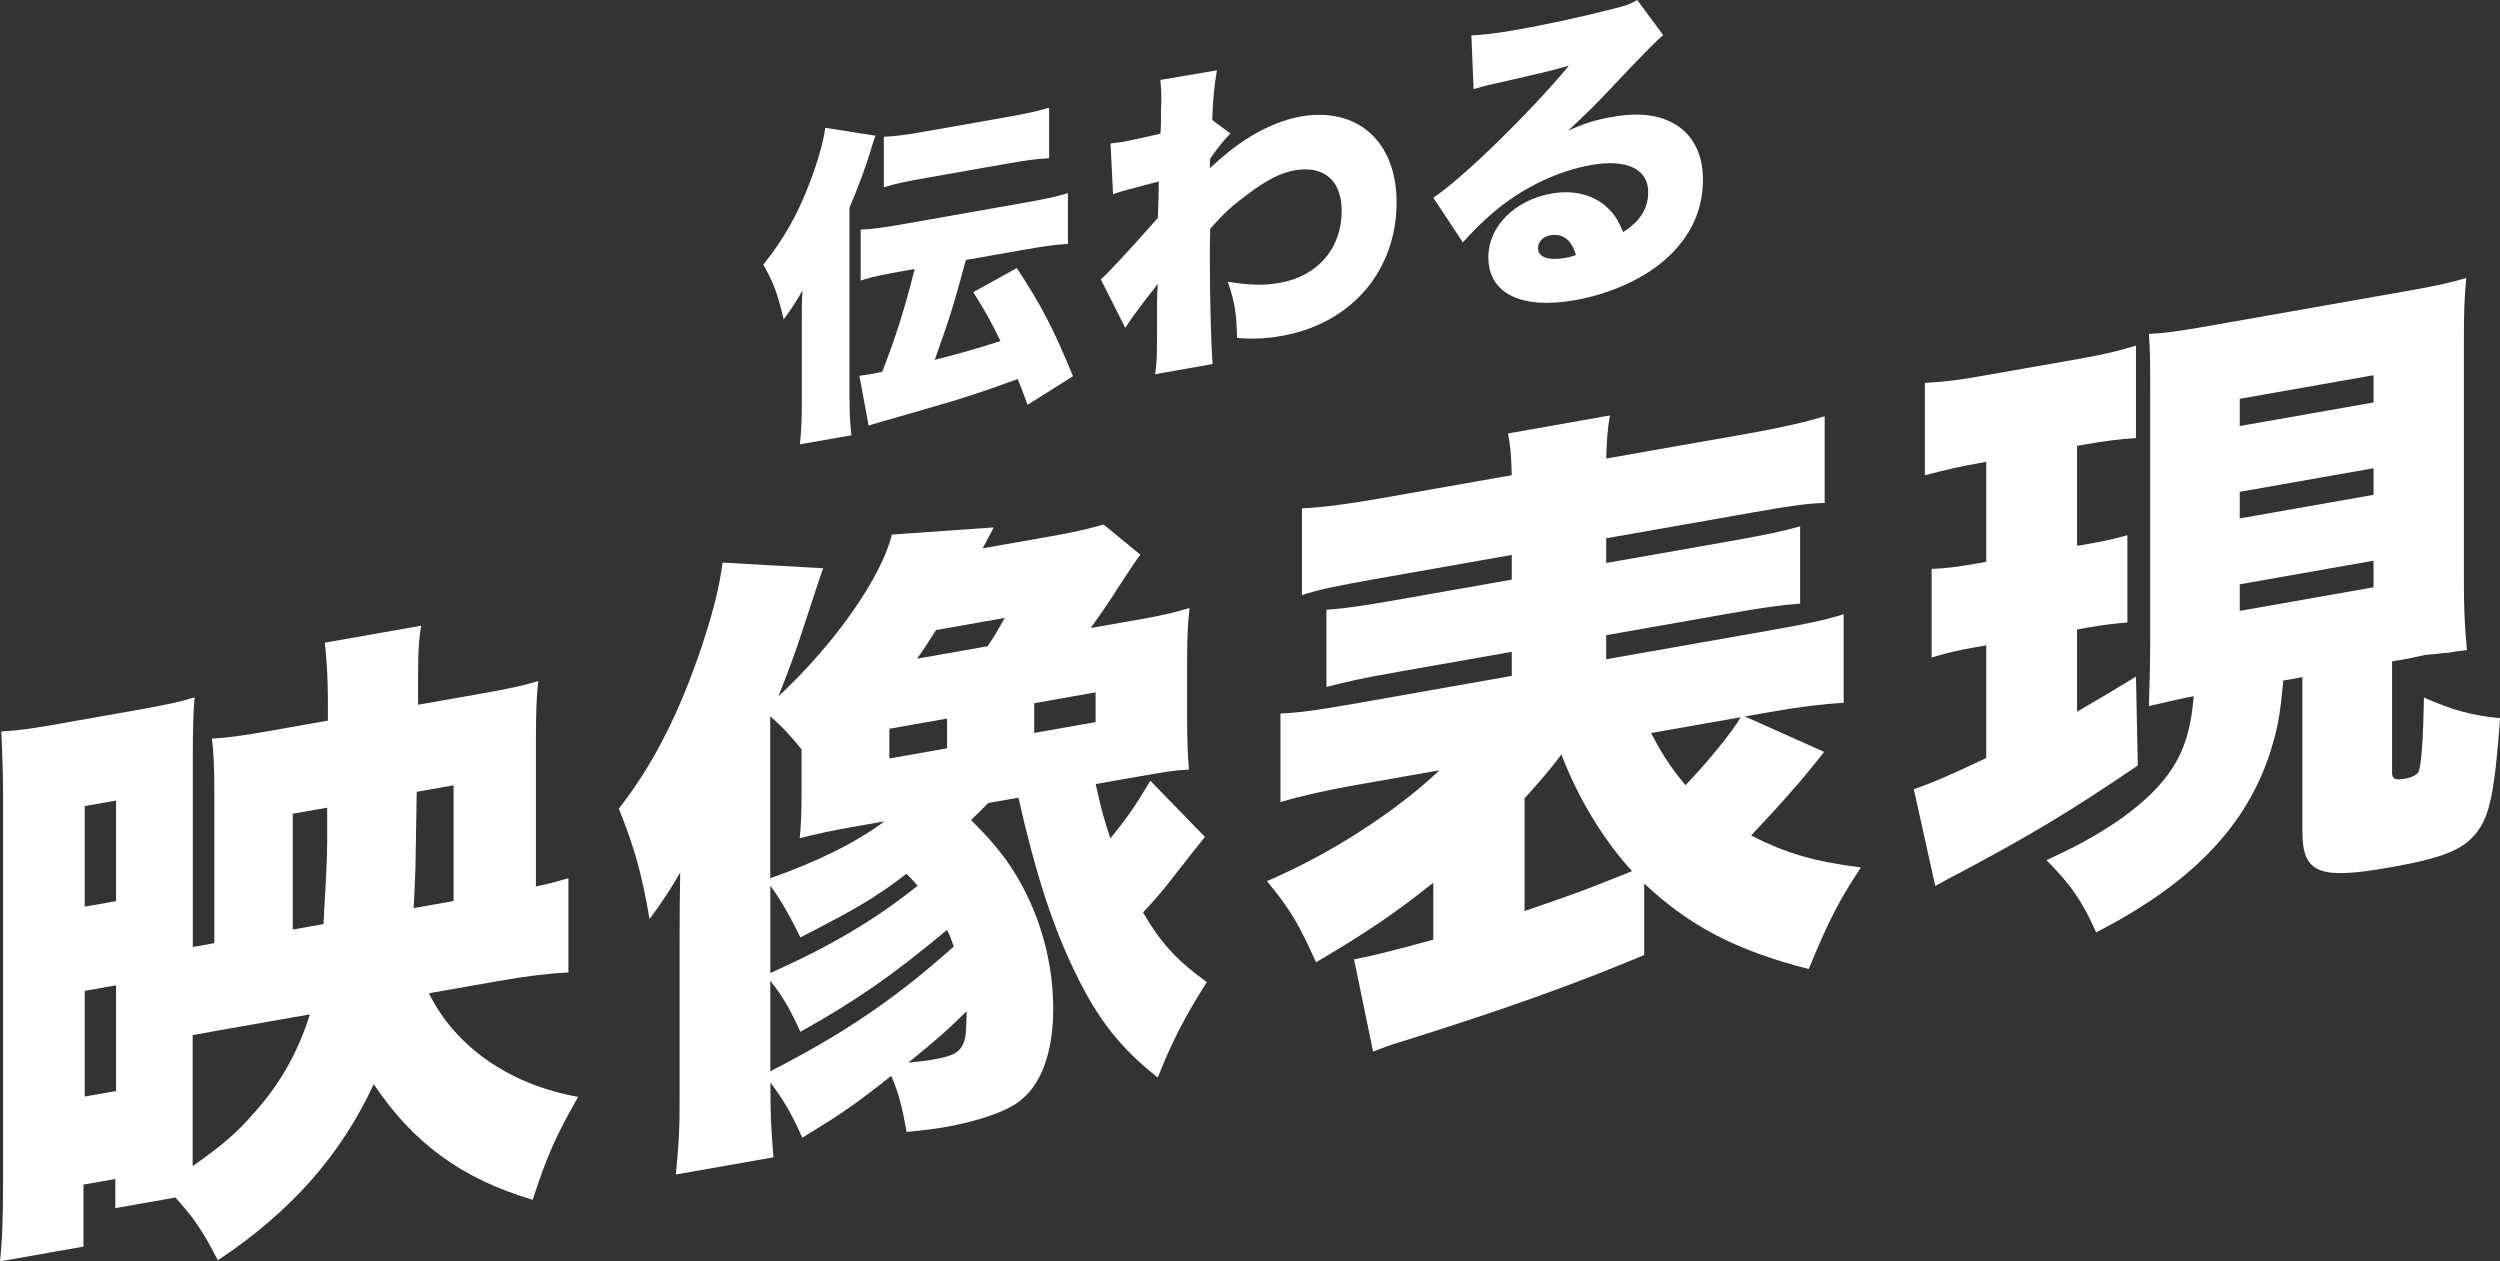 <?xml version="1.0" encoding="UTF-8"?>
<svg xmlns="http://www.w3.org/2000/svg" id="_レイヤー_2" data-name="レイヤー 2" viewBox="0 0 316.88 159.89">
  <rect x="0" y="0" width="316.88" height="159.89" fill="#333333" stroke="none"/>
  <defs>
    <style>
      .cls-1 {
        fill: #fff;
        stroke-width: 0px;
      }
    </style>
  </defs>
  <g id="_レイヤー_1-2" data-name="レイヤー 1">
    <g>
      <path class="cls-1" d="M107.68,50.39c0,2.08.08,3.39.24,4.78l-6.53,1.15c.16-1.57.24-2.95.24-4.99v-10.22c0-2.29,0-2.87.08-4.29-.81,1.43-1.37,2.32-2.38,3.66-.72-3.11-1.29-4.68-2.58-6.94,2.58-3.2,4.39-6.42,5.92-10.48.93-2.41,1.73-5.17,1.93-6.86l6.37,1c-.08.22-.16.4-.2.53q-.24.79-.44,1.45c-.52,1.75-1.57,4.6-2.66,7.16v24.06ZM114.73,34.31c-2.94.52-4.19.78-5.64,1.24v-6.44c1.61-.08,2.94-.27,5.56-.73l15.07-2.66c2.58-.45,3.91-.73,5.64-1.24v6.44c-1.81.11-3.1.3-5.6.74l-7.33,1.29c-1.69,6.2-1.97,7.08-3.95,12.66,3.54-.92,4.83-1.27,8.34-2.38-1.29-2.6-1.81-3.59-3.46-6.2l5.52-3.05c3.1,4.69,4.59,7.58,7.13,13.7l-5.76,3.63c-.56-1.56-.89-2.33-1.25-3.27-4.31,1.59-7.49,2.61-10.64,3.5-5.64,1.62-6.33,1.82-7.41,2.14q-.48.13-.85.27l-1.17-6.32c.6-.07.89-.12,1.33-.19.36-.06.56-.1,1.57-.32,1.73-4.5,2.74-7.63,4.11-13.02l-1.21.21ZM112.03,17.34c1.61-.08,2.9-.26,5.56-.73l9.75-1.72c2.58-.45,3.91-.73,5.64-1.24v6.4c-1.81.11-3.06.29-5.6.74l-9.71,1.71c-2.94.52-4.19.78-5.64,1.24v-6.4Z"></path>
      <path class="cls-1" d="M139.51,35.43c.97-.84,3.22-3.27,7.25-7.8.04-1.05.04-1.5.08-2.34q.04-1.38.04-2.29-4.67,1.2-5.8,1.6l-.32-6.42q1.25-.14,1.53-.19c.44-.08,3.79-.79,4.79-1.05.08-.97.08-1.26.08-3.25.04-.42.04-.88.04-1.34v-.29c0-.58-.04-.95-.12-1.93l7.17-1.22c-.32,1.72-.52,3.79-.6,6.3l2.3,1.71c-.85.9-1.57,1.77-2.54,3.15-.04.3-.04.42-.04.59q0,.37-.04.67c1.93-1.75,2.98-2.6,4.35-3.51,2.38-1.58,4.92-2.65,7.17-3.05,7.21-1.27,12.17,3.17,12.17,10.86,0,8.73-5.76,15.39-14.58,16.95-1.93.34-3.63.43-5.64.25-.08-3.23-.28-4.44-1.17-7.11,2.94.44,4.55.49,6.61.12,4.79-.84,7.82-4.37,7.82-9.11,0-3.86-2.26-5.79-5.96-5.14-1.77.31-3.63,1.26-6.04,3.1-2.01,1.48-3.02,2.44-4.67,4.31-.04,1.92-.04,2.75-.04,3.58,0,5.24.16,11.52.36,13.56l-7.29,1.29c.24-1.79.24-2.04.24-9.23q0-.54.08-2.22-.44.62-1.49,1.92c-1.49,1.97-1.97,2.63-2.62,3.66l-3.1-6.14Z"></path>
      <path class="cls-1" d="M186.53,4.49c1.69-.09,3.18-.27,5.8-.73,3.58-.63,8.06-1.59,12.13-2.64,1.77-.44,2.3-.65,3.06-1.12l3.3,4.45q-1.05.81-6.49,6.59c-2.13,2.25-2.86,3-5.56,5.51,2.26-.98,3.42-1.35,5.52-1.72,3.79-.67,6.49-.23,8.62,1.31,1.93,1.45,2.94,3.68,2.94,6.67,0,4.2-1.89,7.85-5.56,10.74-2.78,2.15-6.65,3.79-10.68,4.5-6.81,1.2-10.96-.85-10.96-5.46,0-3.86,3.34-7.24,8.02-8.06,2.9-.51,5.48.2,7.21,1.93.81.77,1.25,1.53,1.85,2.96,2.17-1.38,3.18-2.97,3.18-5.09,0-2.91-2.74-4.21-7.21-3.42-4.27.75-8.78,2.92-12.41,6.01-1.25,1.05-2.54,2.32-3.87,3.8l-3.75-5.66c3.71-2.44,12.21-10.75,17.2-16.74-2.13.63-3.75.99-9.43,2.29-1.09.23-1.85.45-2.66.68l-.28-6.76ZM196.52,29.82c-.93.16-1.57.82-1.57,1.65,0,1.12,1.29,1.6,3.47,1.22.48-.08.56-.1,1.33-.36-.52-1.9-1.65-2.78-3.22-2.51Z"></path>
      <path class="cls-1" d="M54.38,125.92c3.34,6.79,10.27,11.58,18.9,13.11-2.8,4.9-3.97,7.52-5.76,13.05-8.95-2.67-15.09-7.12-20.15-14.66-4.2,9.08-10.58,16.22-19.76,22.33-1.87-3.68-3.11-5.47-5.37-7.96l-7.62,1.34v-3.69l-4.04.71v7.86l-10.58,1.87c.31-2.86.39-5.84.39-10.66v-48.13c0-2.89-.08-5.2-.23-8.38,1.87-.09,3.58-.31,6.54-.83l10.81-1.91c3.66-.64,5.37-1.03,7.16-1.58-.16,1.55-.23,4.05-.23,7.26v24.38c.93-.17,1.32-.23,2.26-.4l.47-.08v-18.85c0-3.21-.08-5.36-.31-7.08,1.94-.1,3.89-.37,7.47-1l7.23-1.28v-2.81c0-2.65-.16-4.95-.39-7.07l12.21-2.15c-.39,2.64-.39,3.28-.39,10.02l8.09-1.43c3.42-.6,5.29-1.01,7.16-1.58-.23,1.65-.31,3.99-.31,7.67v18.37c2.18-.46,2.64-.63,4.12-1.05v11.95c-2.57.13-5.45.48-9.02,1.11l-8.63,1.52ZM10.74,114.92l3.97-.7v-12.75l-3.97.7v12.75ZM10.74,138.99l3.97-.7v-13.4l-3.97.7v13.4ZM26.68,130.8c-.62.11-1.17.21-2.26.4v16.6c3.42-2.37,5.6-4.2,7.62-6.56,3.42-3.73,5.76-7.91,7.24-12.67l-12.6,2.22ZM41,117.13c.31-5.51.47-8.1.47-10.43v-4.33l-4.36.77v14.68l3.89-.69ZM57.49,114.22v-14.68l-4.67.82-.16,9.65c-.08,1.54-.08,2.58-.23,5.09l5.06-.89Z"></path>
      <path class="cls-1" d="M125.26,101.79c-1.09,1.08-1.24,1.26-2.18,2.15,2.26,2.25,3.19,3.37,4.51,5.14,3.73,5.28,5.91,12.03,5.91,18.77,0,5.29-1.4,9.39-4.04,11.54-1.63,1.41-5.29,2.7-9.72,3.48-1.4.25-2.57.37-4.82.61-.62-3.42-1.01-4.88-1.95-7.12-4.28,3.4-6.07,4.68-11.28,7.84-1.32-2.98-2.33-4.72-4.04-6.99,0,4.57.08,5.52.39,9.48l-12.37,2.18c.39-4.24.47-5.46.47-9.31v-20.21q0-5.05.08-8.76c-1.01,1.78-2.49,4.05-3.89,5.9-1.01-5.92-1.94-9.12-3.89-13.99,4.36-5.58,7.7-12.19,10.5-20.54,1.48-4.51,2.26-7.54,2.64-10.65l12.76.72c-.31.78-.31.86-2.72,8.18-.7,2.21-2.02,5.73-2.96,8.06,7.24-6.73,13.07-15.14,14.39-20.51l12.91-.91c-.62,1.15-.78,1.5-1.4,2.65l8.4-1.48c2.96-.52,4.9-.94,6.92-1.54l4.67,3.83q-.62.75-2.72,4.01c-1.4,2.17-1.56,2.44-3.58,5.28l6.15-1.08c2.8-.49,4.28-.84,6.38-1.45-.23,1.97-.31,3.91-.31,6.79v6.9c0,3.21.08,4.96.23,6.78-2.02.12-3.03.29-6.3.87l-5.52.97c.78,3.47,1.01,4.31,1.87,6.89,1.94-2.43,2.88-3.64,5.06-7.31l6.92,7.12q-.93,1.13-4.12,5.22c-1.24,1.58-2.26,2.81-3.73,4.35,2.33,4,4.36,6.13,8.09,8.84-2.88,4.52-4.43,7.6-6.22,12.09-4.75-3.74-7.62-7.4-10.5-13.39-2.88-5.91-5.06-12.75-7.16-22.08l-3.81.67ZM107.67,104.89c-2.26.4-4.2.82-6.3,1.35.16-1.79.23-3.01.23-5.98v-5.29c-1.56-1.89-2.33-2.72-3.97-4.19v20.54c5.99-2.1,10.97-4.58,14.47-7.21l-4.43.78ZM97.64,123.34c7.62-3.43,13.15-6.65,18.67-11.07-.47-.56-.7-.76-1.4-1.52-3.97,3.03-6.3,4.4-13.46,8.07-1.4-2.88-2.64-4.99-3.81-6.55v11.07ZM97.64,135.78c9.1-4.65,15.64-9.01,23.26-15.81-.31-.83-.39-1.13-.86-2.1-6.84,5.7-11.44,8.92-18.59,12.91-1.32-2.9-2.25-4.5-3.81-6.47v11.47ZM112.73,96.14l7.31-1.29v-3.77l-7.31,1.29v3.77ZM115.14,134.69c2.02-.2,2.41-.26,3.34-.43,2.33-.41,3.19-.88,3.66-2.09.31-.78.31-1.18.39-4-2.72,2.65-3.5,3.34-7.39,6.52ZM125.18,81.91c.93-1.37,1.17-1.81,2.18-3.59l-8.71,1.54c-.93,1.45-1.25,1.98-2.41,3.63l8.95-1.58ZM131.09,92.9l7.78-1.37v-3.77l-7.78,1.37v3.77Z"></path>
      <path class="cls-1" d="M208.42,121.05c-9.33,3.89-17.81,6.91-30.65,10.94-1.48.42-2.57.85-3.73,1.3l-2.41-11.69c3.11-.63,3.97-.86,10.04-2.49v-7.22c-4.75,3.8-8.63,6.42-14.86,10.08-2.26-4.98-3.19-6.58-6.22-10.29,7.78-3.3,16.26-8.72,21.86-14.04l-10.74,1.89c-3.73.66-6.77,1.35-9.41,2.14v-11.23c2.49-.12,4.43-.38,9.33-1.24l19.99-3.53v-3.05l-14.47,2.55c-4.51.8-6.38,1.21-9.02,1.91v-9.79c2.33-.17,4.51-.48,9.02-1.27l14.47-2.55v-3.13l-17.58,3.1c-4.51.8-6.92,1.3-9.02,1.99v-10.99c2.57-.13,5.68-.52,9.72-1.23l16.88-2.98c-.08-2.63-.16-3.58-.47-5.29l12.91-2.28c-.31,1.82-.39,2.96-.47,5.46l17.89-3.15c4.36-.77,7.31-1.45,9.8-2.21v10.99c-2.1.05-4.51.39-9.02,1.19l-18.67,3.29v3.13l15.56-2.74c4.75-.84,6.85-1.29,9.02-1.91v9.79c-2.64.23-4.51.47-9.02,1.27l-15.56,2.74v3.05l20.77-3.66c4.75-.84,7-1.31,9.33-2.05v11.23c-2.64.15-5.68.52-9.33,1.17l-3.19.56,10.04,4.49q-.47.64-1.87,2.33c-1.63,2.05-4.75,5.49-7.39,8.28,4.51,2.25,7.86,3.27,13.92,4.04-2.8,4.26-4.04,6.65-6.61,12.88-9.26-2.38-15.09-5.44-20.85-10.84v9.06ZM193.25,115.47c6.85-2.33,7.47-2.6,13.61-5.05-3.66-4.01-6.85-9.3-8.95-14.79-1.4,1.85-2.33,2.98-4.67,5.56v14.28ZM209.28,92.91c1.17,2.28,2.41,4.31,4.36,6.61,2.96-3.09,5.91-6.74,7-8.61l-11.36,2Z"></path>
      <path class="cls-1" d="M250.67,58.74c-2.49.44-3.66.72-6.69,1.5v-11.71c2.49-.12,4.36-.37,7.47-.92l11.82-2.08c3.11-.55,4.98-.96,7.47-1.72v11.71c-2.26.16-3.73.34-6.46.82l-1.01.18v12.67l1.56-.27c2.49-.44,3.34-.67,4.82-1.09v11.07c-1.71.14-3.27.34-4.82.61l-1.56.27v10.43c2.8-1.62,3.73-2.18,7.47-4.45l.23,11.27c-8.95,6.07-13.61,8.82-22.56,13.6-1.48.74-2.02,1.08-3.11,1.67l-2.72-12.27c2.41-.83,4.59-1.77,9.18-3.95v-14.28l-1.55.27c-2.02.36-3.58.71-5.37,1.27v-11.23c1.79-.07,3.19-.24,5.68-.68l1.24-.22v-12.67l-1.09.19ZM289.41,86.24c-.39,4.32-.7,6.06-1.63,9.03-3.03,9.44-9.96,16.68-22.09,22.91-1.79-4.02-3.19-6.02-6.3-9.16,6.84-3.05,12.06-6.62,14.94-10.25,2.33-2.9,3.34-5.88,3.73-10.52-.93.16-2.8.57-5.68,1.24.08-2.66.16-5.16.16-8.13v-31.04c0-4.57,0-5.7-.16-7.99,1.95-.1,3.5-.3,7.55-1.01l25.13-4.43c3.66-.64,5.37-1.03,7.55-1.65-.23,2.21-.31,4.23-.31,8.08v30.16c0,3.13.08,5.84.39,8.92q-.93.08-2.41.34c-.47,0-1.4.17-2.88.27l-2.02.44-2.18.38v14.12c0,.8.39.97,1.63.75.86-.15,1.56-.51,1.71-.86.39-.71.62-4.6.7-9.43,3.5,1.55,5.91,2.25,9.65,2.63-.7,9.51-1.32,12.43-3.04,14.57-1.71,2.15-4.36,3.18-10.97,4.34-9.02,1.59-11.05.74-11.05-4.63v-19.49l-2.41.43ZM283.89,54l16.96-2.99v-3.45l-16.96,2.99v3.45ZM283.89,65.71l16.96-2.99v-3.37l-16.96,2.99v3.37ZM283.89,77.43l16.96-2.99v-3.37l-16.96,2.99v3.37Z"></path>
    </g>
  </g>
</svg>
